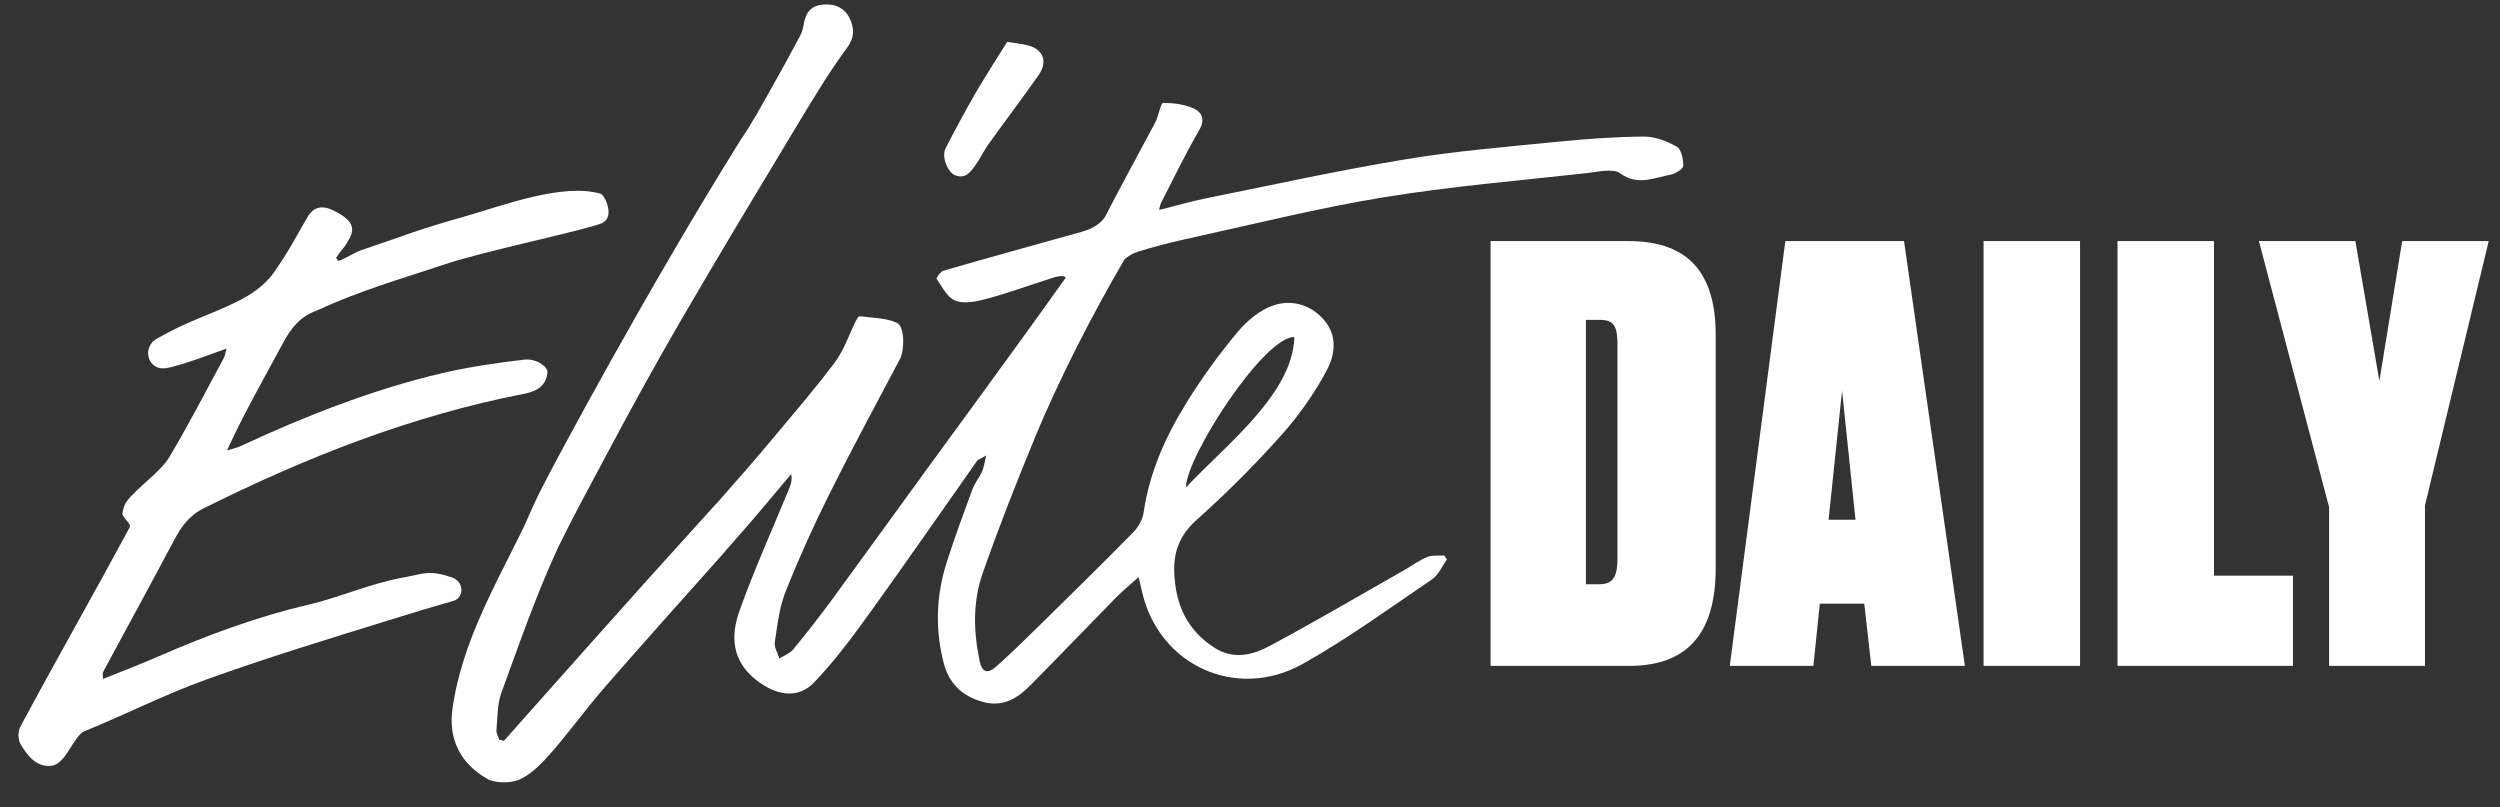 <svg xmlns="http://www.w3.org/2000/svg" fill="none" viewBox="0 0 96 31" height="31" width="96">
<rect x="0" y="0" width="96" height="31" fill="#333333" stroke="none"/>
<g clip-path="url(#clip0_59672_5731)">
<path fill="white" d="M36.683 6.732C37.076 6.888 37.278 6.593 37.462 6.336C37.644 6.08 37.777 5.79 37.96 5.535C38.592 4.653 39.247 3.786 39.873 2.9C40.266 2.343 40.051 1.854 39.379 1.719C39.132 1.67 38.881 1.641 38.675 1.609C38.256 2.285 37.847 2.908 37.474 3.551C37.067 4.258 36.678 4.975 36.307 5.702C36.151 6.008 36.378 6.611 36.682 6.732M17.466 22.224C17.426 22.2 17.384 22.18 17.339 22.166C16.447 21.875 16.292 22.03 15.439 22.186C14.225 22.406 13.056 22.936 11.852 23.218C9.863 23.683 7.965 24.386 6.104 25.198C5.412 25.5 4.704 25.769 3.953 26.073C3.953 25.909 3.934 25.848 3.955 25.809C4.859 24.13 5.776 22.457 6.669 20.773C6.943 20.256 7.244 19.807 7.805 19.527C11.735 17.568 15.793 15.962 20.143 15.119C20.554 15.039 20.996 14.845 21.025 14.257C20.93 13.964 20.482 13.772 20.163 13.807C19.141 13.92 17.973 14.097 16.975 14.33C14.332 14.949 11.71 15.979 9.251 17.125C9.083 17.203 8.896 17.24 8.718 17.295C9.381 15.842 10.147 14.517 10.869 13.169C11.168 12.61 11.514 12.162 12.149 11.931C13.825 11.159 15.336 10.73 17.118 10.138C18.596 9.646 22.333 8.868 23.086 8.581C23.651 8.366 23.221 7.487 23.066 7.441C21.62 7.011 19.277 7.903 17.919 8.291C15.753 8.91 15.998 8.893 13.861 9.61C13.64 9.684 13.216 9.957 12.992 10.019L12.905 9.906C13.198 9.448 13.135 9.661 13.403 9.189C13.667 8.726 13.5 8.435 12.831 8.095C12.365 7.857 12.035 7.945 11.801 8.347C11.261 9.277 11.134 9.572 10.523 10.456C10.235 10.873 9.776 11.225 9.318 11.47C8.562 11.877 7.734 12.157 6.952 12.522C6.636 12.669 6.329 12.835 6.02 13.004C5.592 13.239 5.568 13.863 6.002 14.087C6.228 14.203 6.467 14.136 6.996 13.978C7.546 13.815 8.08 13.602 8.698 13.385C8.65 13.557 8.638 13.666 8.59 13.757C7.904 15.024 7.243 16.306 6.507 17.546C6.166 18.12 5.281 18.71 4.87 19.248C4.781 19.364 4.741 19.523 4.707 19.669C4.655 19.903 5.078 20.069 4.97 20.269C3.485 23.022 2.262 25.147 0.782 27.903C0.685 28.083 0.687 28.405 0.79 28.576C1.05 29.003 1.372 29.458 1.964 29.408C2.532 29.36 2.828 28.248 3.245 28.078C4.811 27.441 6.323 26.668 7.913 26.097C10.221 25.266 12.572 24.546 14.919 23.821C15.975 23.495 16.351 23.376 17.415 23.074C17.435 23.068 17.455 23.06 17.474 23.051C17.812 22.888 17.789 22.413 17.466 22.224Z"></path>
<path fill="white" d="M64.389 5.634C64.014 5.42 63.552 5.242 63.127 5.245C62.023 5.252 60.916 5.333 59.816 5.443C57.867 5.637 55.908 5.797 53.979 6.116C51.427 6.538 48.897 7.094 46.36 7.605C45.759 7.726 45.168 7.898 44.507 8.064C44.537 7.941 44.553 7.85 44.593 7.773C45.072 6.84 45.528 5.895 46.054 4.989C46.29 4.583 46.148 4.305 45.839 4.165C45.486 4.004 45.061 3.954 44.667 3.95C44.585 3.95 44.5 4.363 44.413 4.584C44.389 4.646 44.36 4.707 44.328 4.766C43.702 5.939 43.063 7.106 42.454 8.287C42.444 8.308 42.432 8.325 42.421 8.345C42.206 8.649 41.879 8.805 41.524 8.905C39.759 9.397 37.993 9.885 36.233 10.393C36.116 10.427 35.942 10.678 35.967 10.712C36.183 11.019 36.385 11.436 36.695 11.55C37.039 11.677 37.509 11.578 37.894 11.473C38.713 11.251 39.512 10.959 40.322 10.703C40.417 10.673 40.808 10.518 40.926 10.659C40.3 11.544 39.501 12.647 39.045 13.278C37.889 14.88 36.715 16.471 35.552 18.068C34.347 19.723 33.153 21.385 31.942 23.035C31.465 23.683 30.97 24.318 30.457 24.939C30.33 25.093 30.108 25.173 29.929 25.287C29.865 25.078 29.722 24.858 29.752 24.662C29.851 24.008 29.924 23.33 30.166 22.721C30.669 21.452 31.234 20.202 31.845 18.978C32.717 17.229 33.648 15.507 34.562 13.778C34.737 13.448 34.748 12.531 34.438 12.394C34.008 12.204 33.487 12.206 33.002 12.143C32.964 12.138 32.898 12.258 32.862 12.329C32.6 12.856 32.414 13.436 32.066 13.903C31.316 14.91 30.488 15.863 29.682 16.831C28.987 17.665 28.247 18.509 27.496 19.357C27.496 19.354 27.495 19.352 27.495 19.35C26.643 20.291 25.792 21.232 24.942 22.175C23.631 23.632 22.332 25.098 21.028 26.561C20.468 27.19 19.908 27.82 19.349 28.45L19.168 28.4C19.131 28.278 19.053 28.153 19.064 28.034C19.108 27.553 19.09 27.048 19.254 26.6C19.938 24.73 20.588 22.844 21.427 21.03C21.564 20.749 21.704 20.469 21.846 20.191C22.024 19.846 22.207 19.498 22.315 19.289C22.637 18.68 22.965 18.073 23.288 17.465C24.227 15.701 25.189 13.948 26.195 12.22C27.649 9.721 29.142 7.245 30.635 4.768C31.231 3.781 31.826 2.788 32.51 1.86C32.771 1.504 32.814 1.218 32.693 0.863C32.517 0.348 32.135 0.13 31.592 0.178C31.076 0.224 30.921 0.562 30.852 0.993C30.827 1.138 30.778 1.279 30.707 1.409C30.352 2.071 29.994 2.733 29.622 3.387C29.242 4.054 28.882 4.737 28.444 5.366C24.889 11.064 21.366 17.629 20.752 18.848C20.575 19.199 20.359 19.678 20.129 20.206C19.759 20.955 19.386 21.693 19.21 22.044C18.384 23.697 17.638 25.372 17.378 27.193C17.214 28.342 17.634 29.286 18.702 29.903C19.018 30.086 19.645 30.083 19.982 29.92C20.464 29.687 20.855 29.261 21.204 28.86C21.867 28.098 22.457 27.284 23.113 26.517C23.116 26.519 23.116 26.518 23.114 26.515C23.153 26.47 23.191 26.425 23.23 26.38C24.745 24.645 26.283 22.925 27.819 21.205L27.817 21.199C28.354 20.593 28.874 20 29.42 19.349C29.741 18.966 30.062 18.585 30.382 18.203C30.427 18.433 30.37 18.599 30.303 18.762C29.663 20.323 28.964 21.865 28.398 23.452C28.048 24.431 28.094 25.393 29.08 26.144C29.814 26.701 30.636 26.858 31.264 26.202C32.039 25.394 32.715 24.487 33.369 23.579C34.771 21.636 36.13 19.664 37.512 17.707C37.559 17.641 37.663 17.613 37.873 17.488C37.799 17.781 37.782 17.953 37.714 18.102C37.603 18.343 37.426 18.558 37.335 18.804C36.995 19.725 36.657 20.647 36.357 21.581C35.947 22.863 35.901 24.168 36.242 25.473C36.441 26.237 36.937 26.73 37.734 26.951C38.51 27.167 39.065 26.818 39.556 26.325C40.662 25.212 41.744 24.077 42.843 22.958C43.103 22.694 43.394 22.457 43.723 22.16C43.786 22.426 43.821 22.57 43.853 22.715C44.487 25.536 47.468 26.929 50.034 25.489C51.753 24.524 53.355 23.357 54.987 22.25C55.238 22.079 55.373 21.745 55.562 21.487C55.528 21.435 55.494 21.382 55.46 21.33C55.24 21.345 54.998 21.31 54.806 21.389C54.498 21.514 54.225 21.719 53.934 21.885C52.213 22.863 50.507 23.867 48.761 24.801C48.105 25.151 47.369 25.345 46.63 24.87C45.561 24.182 45.136 23.179 45.091 21.984C45.062 21.189 45.3 20.542 45.951 19.963C47.095 18.942 48.179 17.857 49.199 16.714C49.874 15.96 50.473 15.111 50.945 14.224C51.263 13.624 51.382 12.884 50.813 12.254C50.291 11.675 49.583 11.506 48.917 11.721C48.392 11.891 47.889 12.314 47.528 12.745C46.818 13.593 46.169 14.488 45.586 15.425C44.77 16.736 44.137 18.131 43.916 19.679C43.877 19.95 43.71 20.246 43.512 20.446C42.317 21.661 41.099 22.855 39.883 24.049C39.355 24.568 38.824 25.084 38.273 25.579C37.922 25.895 37.71 25.826 37.617 25.382C37.382 24.255 37.351 23.11 37.731 22.024C38.346 20.266 39.029 18.528 39.741 16.804C40.649 14.603 41.946 12.069 43.174 9.971C43.301 9.835 43.528 9.719 43.689 9.668C44.287 9.481 44.894 9.32 45.507 9.187C48.034 8.635 50.548 8.001 53.099 7.582C55.699 7.154 58.337 6.937 60.959 6.644C61.38 6.596 61.937 6.459 62.211 6.655C62.897 7.148 63.514 6.824 64.154 6.707C64.34 6.673 64.632 6.491 64.636 6.369C64.644 6.118 64.567 5.736 64.389 5.634ZM49.702 12.942C49.648 15.123 47.079 17.077 45.537 18.72C45.559 17.515 48.54 12.915 49.702 12.942Z"></path>
<path fill="white" d="M57.238 9.258H62.538C64.603 9.258 65.883 10.245 65.883 12.854V21.821C65.883 24.386 64.738 25.57 62.56 25.57H57.238V9.258ZM60.898 22.435H61.415C61.954 22.435 62.111 22.128 62.111 21.448V13.226C62.111 12.546 61.976 12.284 61.46 12.284H60.898V22.435H60.898ZM71.588 23.18H69.881L69.634 25.57H66.423L68.557 9.258H73.115L75.451 25.57H71.858L71.588 23.18L71.588 23.18ZM70.218 19.957H71.251L70.735 15.002L70.218 19.957ZM76.169 25.57H79.874V9.258H76.169V25.57ZM85.017 9.258V22.106H88.049V25.57H81.312V9.258H85.017ZM93.119 19.409V25.57H89.437V19.475L86.742 9.258H90.447L91.368 14.63L92.244 9.258H95.567L93.119 19.409Z"></path>
</g>
<defs>
<clipPath id="clip0_59672_5731">
<rect transform="translate(0.652 0.121)" fill="white" height="30" width="95"></rect>
</clipPath>
</defs>
</svg>
